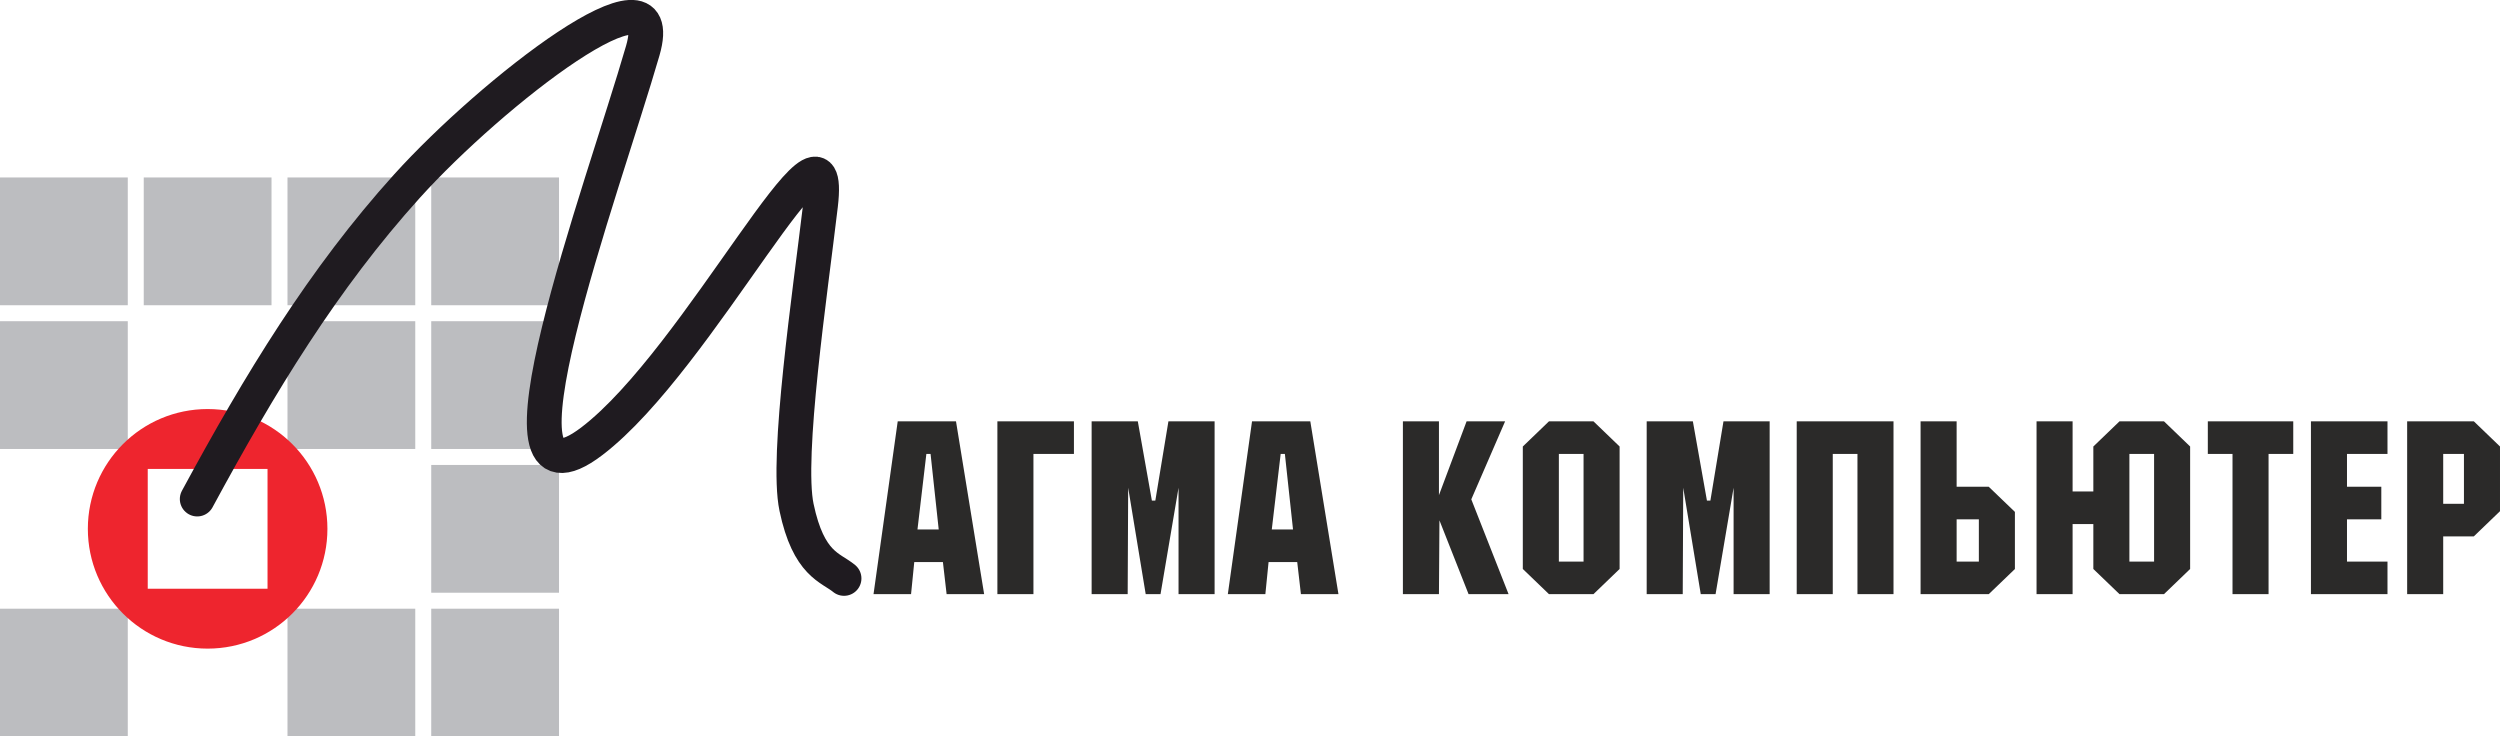 <?xml version="1.0" encoding="UTF-8"?>
<!DOCTYPE svg PUBLIC "-//W3C//DTD SVG 1.0//EN" "http://www.w3.org/TR/2001/REC-SVG-20010904/DTD/svg10.dtd">
<!-- Creator: CorelDRAW 2019 (64-Bit) -->
<svg xmlns="http://www.w3.org/2000/svg" xml:space="preserve" width="179.689mm" height="52.934mm" version="1.0" style="shape-rendering:geometricPrecision; text-rendering:geometricPrecision; image-rendering:optimizeQuality; fill-rule:evenodd; clip-rule:evenodd"
viewBox="0 0 19633.57 5783.8"
 xmlns:xlink="http://www.w3.org/1999/xlink"
 xmlns:xodm="http://www.corel.com/coreldraw/odm/2003">
 <defs>
  <style type="text/css">
   <![CDATA[
    .str0 {stroke:#1F1B20;stroke-width:273.16;stroke-linecap:round;stroke-linejoin:bevel;stroke-miterlimit:22.926}
    .fil3 {fill:none}
    .fil0 {fill:#BCBDC0}
    .fil1 {fill:#EE252E}
    .fil2 {fill:#2B2A29;fill-rule:nonzero}
   ]]>
  </style>
 </defs>
 <g id="Слой_x0020_1">
  <g id="_2142296419008">
   <path class="fil0" d="M-0 4780.34l1003.45 0 0 1003.45 -1003.45 0 0 -1003.45z"/>
   <path class="fil0" d="M2257.76 4780.34l1003.45 0 0 1003.45 -1003.45 0 0 -1003.45z"/>
   <path class="fil0" d="M2257.76 2522.57l1003.45 0 0 1003.45 -1003.45 0 0 -1003.45z"/>
   <path class="fil0" d="M-0 1393.69l1003.45 0 0 1003.45 -1003.45 0 0 -1003.45z"/>
   <path class="fil0" d="M-0 2522.57l1003.45 0 0 1003.45 -1003.45 0 0 -1003.45z"/>
   <path class="fil1" d="M1630.6 5093.91c519.54,0 940.73,-421.2 940.73,-940.75 0,-519.53 -421.19,-940.73 -940.73,-940.73 -519.54,0 -940.73,421.2 -940.73,940.73 0,519.54 421.19,940.75 940.73,940.75zm-470.37 -1411.11l940.75 0 0 940.73 -940.75 0 0 -940.73z"/>
   <path class="fil0" d="M1128.89 1393.69l1003.45 0 0 1003.45 -1003.45 0 0 -1003.45z"/>
   <path class="fil0" d="M2257.76 1393.69l1003.45 0 0 1003.45 -1003.45 0 0 -1003.45z"/>
   <path class="fil0" d="M3386.65 1393.69l1003.45 0 0 1003.45 -1003.45 0 0 -1003.45z"/>
   <path class="fil0" d="M3386.65 2522.57l1003.45 0 0 1003.45 -1003.45 0 0 -1003.45z"/>
   <path class="fil0" d="M3386.65 3651.46l1003.45 0 0 1003.45 -1003.45 0 0 -1003.45z"/>
   <path class="fil0" d="M3386.65 4780.34l1003.45 0 0 1003.45 -1003.45 0 0 -1003.45z"/>
   <path class="fil2" d="M7728.9 4666.22l-294.75 0 -29.09 -252.1 -224.95 0 -25.21 252.1 -294.76 0 190.04 -1357.45 457.65 0 221.06 1357.45zm-356.8 -508.07l-64 -593.4 -32.97 0 -69.82 593.4 166.78 0zm1061.96 -593.4l-318.03 0 0 1101.47 -283.13 0 0 -1357.45 601.15 0 0 255.97zm1104.63 1101.47l-283.13 0 0 -835.8 -141.56 835.8 -116.34 0 -137.68 -835.8 -3.88 835.8 -283.13 0 0 -1357.45 362.63 0 110.54 622.49 27.14 0 102.79 -622.49 362.63 0 0 1357.45zm972.76 0l-294.75 0 -29.09 -252.1 -224.95 0 -25.21 252.1 -294.76 0 190.04 -1357.45 457.65 0 221.06 1357.45zm-356.8 -508.07l-64 -593.4 -32.97 0 -69.82 593.4 166.78 0zm1692.92 508.07l-314.16 0 -228.82 -579.82 -3.88 579.82 -283.13 0 0 -1357.45 283.13 0 0 579.82 217.19 -579.82 302.52 0 -265.68 612.79 292.83 744.66zm871.92 -197.8l-205.55 197.8 -349.06 0 -205.56 -197.8 0 -961.84 205.56 -197.8 349.06 0 205.55 197.8 0 961.84zm-283.12 -58.17l0 -845.5 -193.92 0 0 845.5 193.92 0zm1461.45 255.97l-283.13 0 0 -835.8 -141.56 835.8 -116.34 0 -137.68 -835.8 -3.88 835.8 -283.13 0 0 -1357.45 362.63 0 110.54 622.49 27.14 0 102.79 -622.49 362.63 0 0 1357.45zm972.76 0l-283.12 0 0 -1101.47 -193.92 0 0 1101.47 -283.13 0 0 -1357.45 760.16 0 0 1357.45zm953.39 -197.47l-205.56 197.47 -535.22 0 0 -1357.45 283.13 0 0 513.89 252.1 0 205.56 197.47 0 448.61zm-283.13 -58.5l0 -331.61 -174.53 0 0 331.61 174.53 0zm1659.24 58.17l-205.55 197.8 -349.06 0 -205.56 -197.8 0 -352.94 -162.89 0 0 550.74 -283.13 0 0 -1357.45 283.13 0 0 550.74 162.89 0 0 -352.94 205.56 -197.8 349.06 0 205.55 197.8 0 961.84zm-283.12 -58.17l0 -845.5 -193.92 0 0 845.5 193.92 0zm1092.98 -845.5l-193.91 0 0 1101.47 -283.13 0 0 -1101.47 -193.92 0 0 -255.97 670.96 0 0 255.97zm740.06 1101.47l-601.15 0 0 -1357.45 601.15 0 0 255.97 -318.03 0 0 257.92 269.54 0 0 255.97 -269.54 0 0 331.61 318.03 0 0 255.97zm883.57 -651.58l-205.56 197.8 -240.46 0 0 453.78 -283.13 0 0 -1357.45 523.58 0 205.56 197.8 0 508.07zm-283.13 -58.17l0 -391.72 -162.89 0 0 391.72 162.89 0z"/>
   <path class="fil3 str0" d="M1548.85 3919.21c492.7,-910.6 990.22,-1729.83 1647.83,-2457.96 664.22,-735.49 2073.45,-1831.73 1851.25,-1063.53 -317.22,1096.83 -1308.04,3759.03 -399.66,3067.33 847.19,-645.15 1909.79,-2820.54 1795.67,-1855.1 -81.47,689.47 -272.44,1975.43 -188.43,2374.77 94.79,450.49 267.35,470.49 373.03,557.89"/>
  </g>
 </g>
</svg>
